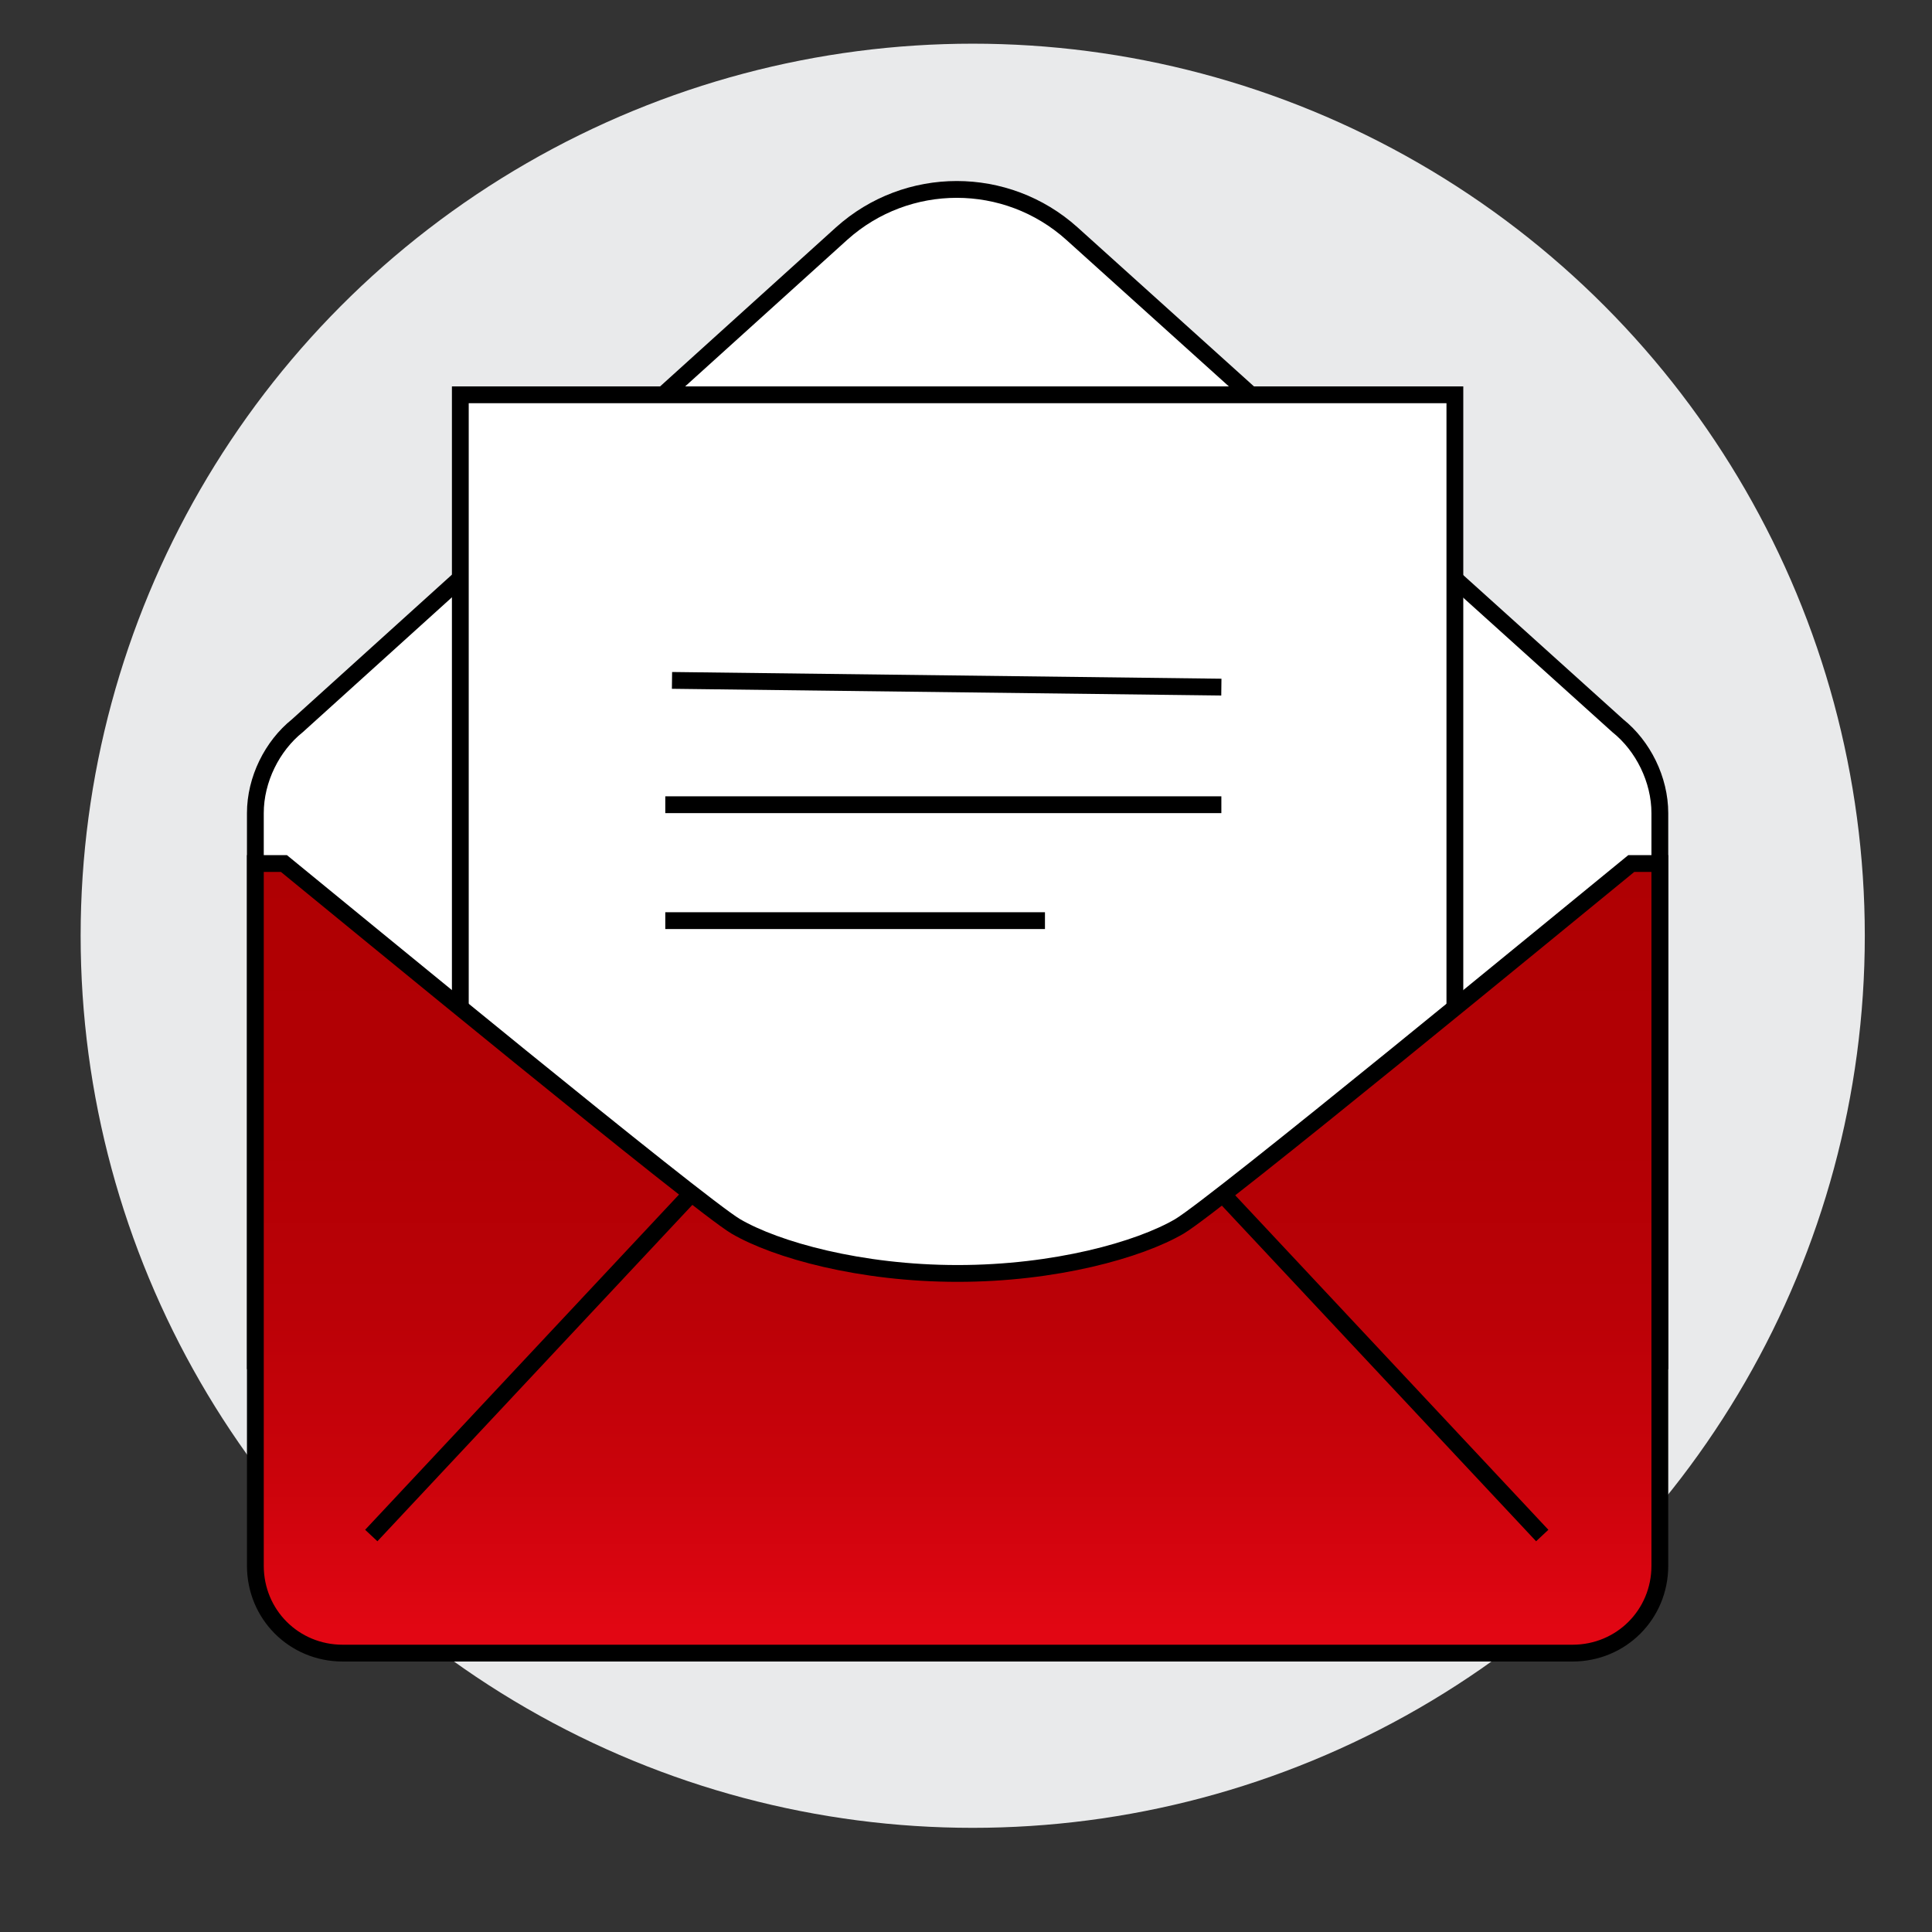 <?xml version="1.0" encoding="utf-8"?>
<!-- Generator: Adobe Illustrator 24.2.1, SVG Export Plug-In . SVG Version: 6.00 Build 0)  -->
<svg version="1.1" id="Ebene_1" xmlns="http://www.w3.org/2000/svg" xmlns:xlink="http://www.w3.org/1999/xlink" x="0px" y="0px"
	 viewBox="0 0 115 115" style="enable-background:new 0 0 115 115;" xml:space="preserve">
<rect x="0" y="0" width="115" height="115" fill="#333333" stroke="none"/>
<g>
	<circle style="fill:#E9EAEB;" cx="57.9" cy="55.7" r="53.1"/>
	<path style="fill:#FFFFFF;stroke:#000000;stroke-miterlimit:10;" d="M98.8,81V48.4c0-2-1-4-2.5-5.2L63.8,13.9
		c-3.9-3.5-9.8-3.5-13.7,0L17.7,43.2c-1.5,1.2-2.5,3.2-2.5,5.2V81H98.8z"/>
	<rect x="27.4" y="23.5" style="fill:#FFFFFF;stroke:#000000;stroke-miterlimit:10;" width="59.2" height="55.7"/>
	<linearGradient id="SVGID_1_" gradientUnits="userSpaceOnUse" x1="56.993" y1="98.261" x2="56.993" y2="50.692">
		<stop  offset="2.234637e-02" style="stop-color:#E20613"/>
		<stop  offset="4.440480e-02" style="stop-color:#DF0612"/>
		<stop  offset="0.222" style="stop-color:#CA030B"/>
		<stop  offset="0.42" style="stop-color:#BB0107"/>
		<stop  offset="0.652" style="stop-color:#B20004"/>
		<stop  offset="1" style="stop-color:#AF0003"/>
	</linearGradient>
	<path style="fill:url(#SVGID_1_);stroke:#000000;stroke-miterlimit:10;" d="M97.1,51.4c-3.8,3.1-24.7,20.3-26.9,21.6
		c-2.4,1.4-7.4,2.8-13.2,2.8c-5.8,0-10.8-1.4-13.2-2.8c-2.2-1.3-23.1-18.5-26.9-21.6h-1.7v41.8c0,2.9,2.3,5.2,5.2,5.2H57h36.6
		c2.9,0,5.2-2.3,5.2-5.2V51.4H97.1z"/>
	<line style="fill:none;stroke:#000000;stroke-miterlimit:10;" x1="41.2" y1="71" x2="22.1" y2="91.4"/>
	<line style="fill:none;stroke:#000000;stroke-miterlimit:10;" x1="72.7" y1="71" x2="91.8" y2="91.4"/>
	<line style="fill:none;stroke:#000000;stroke-miterlimit:10;" x1="40" y1="40.5" x2="72.7" y2="40.9"/>
	<line style="fill:none;stroke:#000000;stroke-miterlimit:10;" x1="39.6" y1="47.9" x2="72.7" y2="47.9"/>
	<line style="fill:none;stroke:#000000;stroke-miterlimit:10;" x1="39.6" y1="54.8" x2="62.2" y2="54.8"/>
</g>
</svg>

